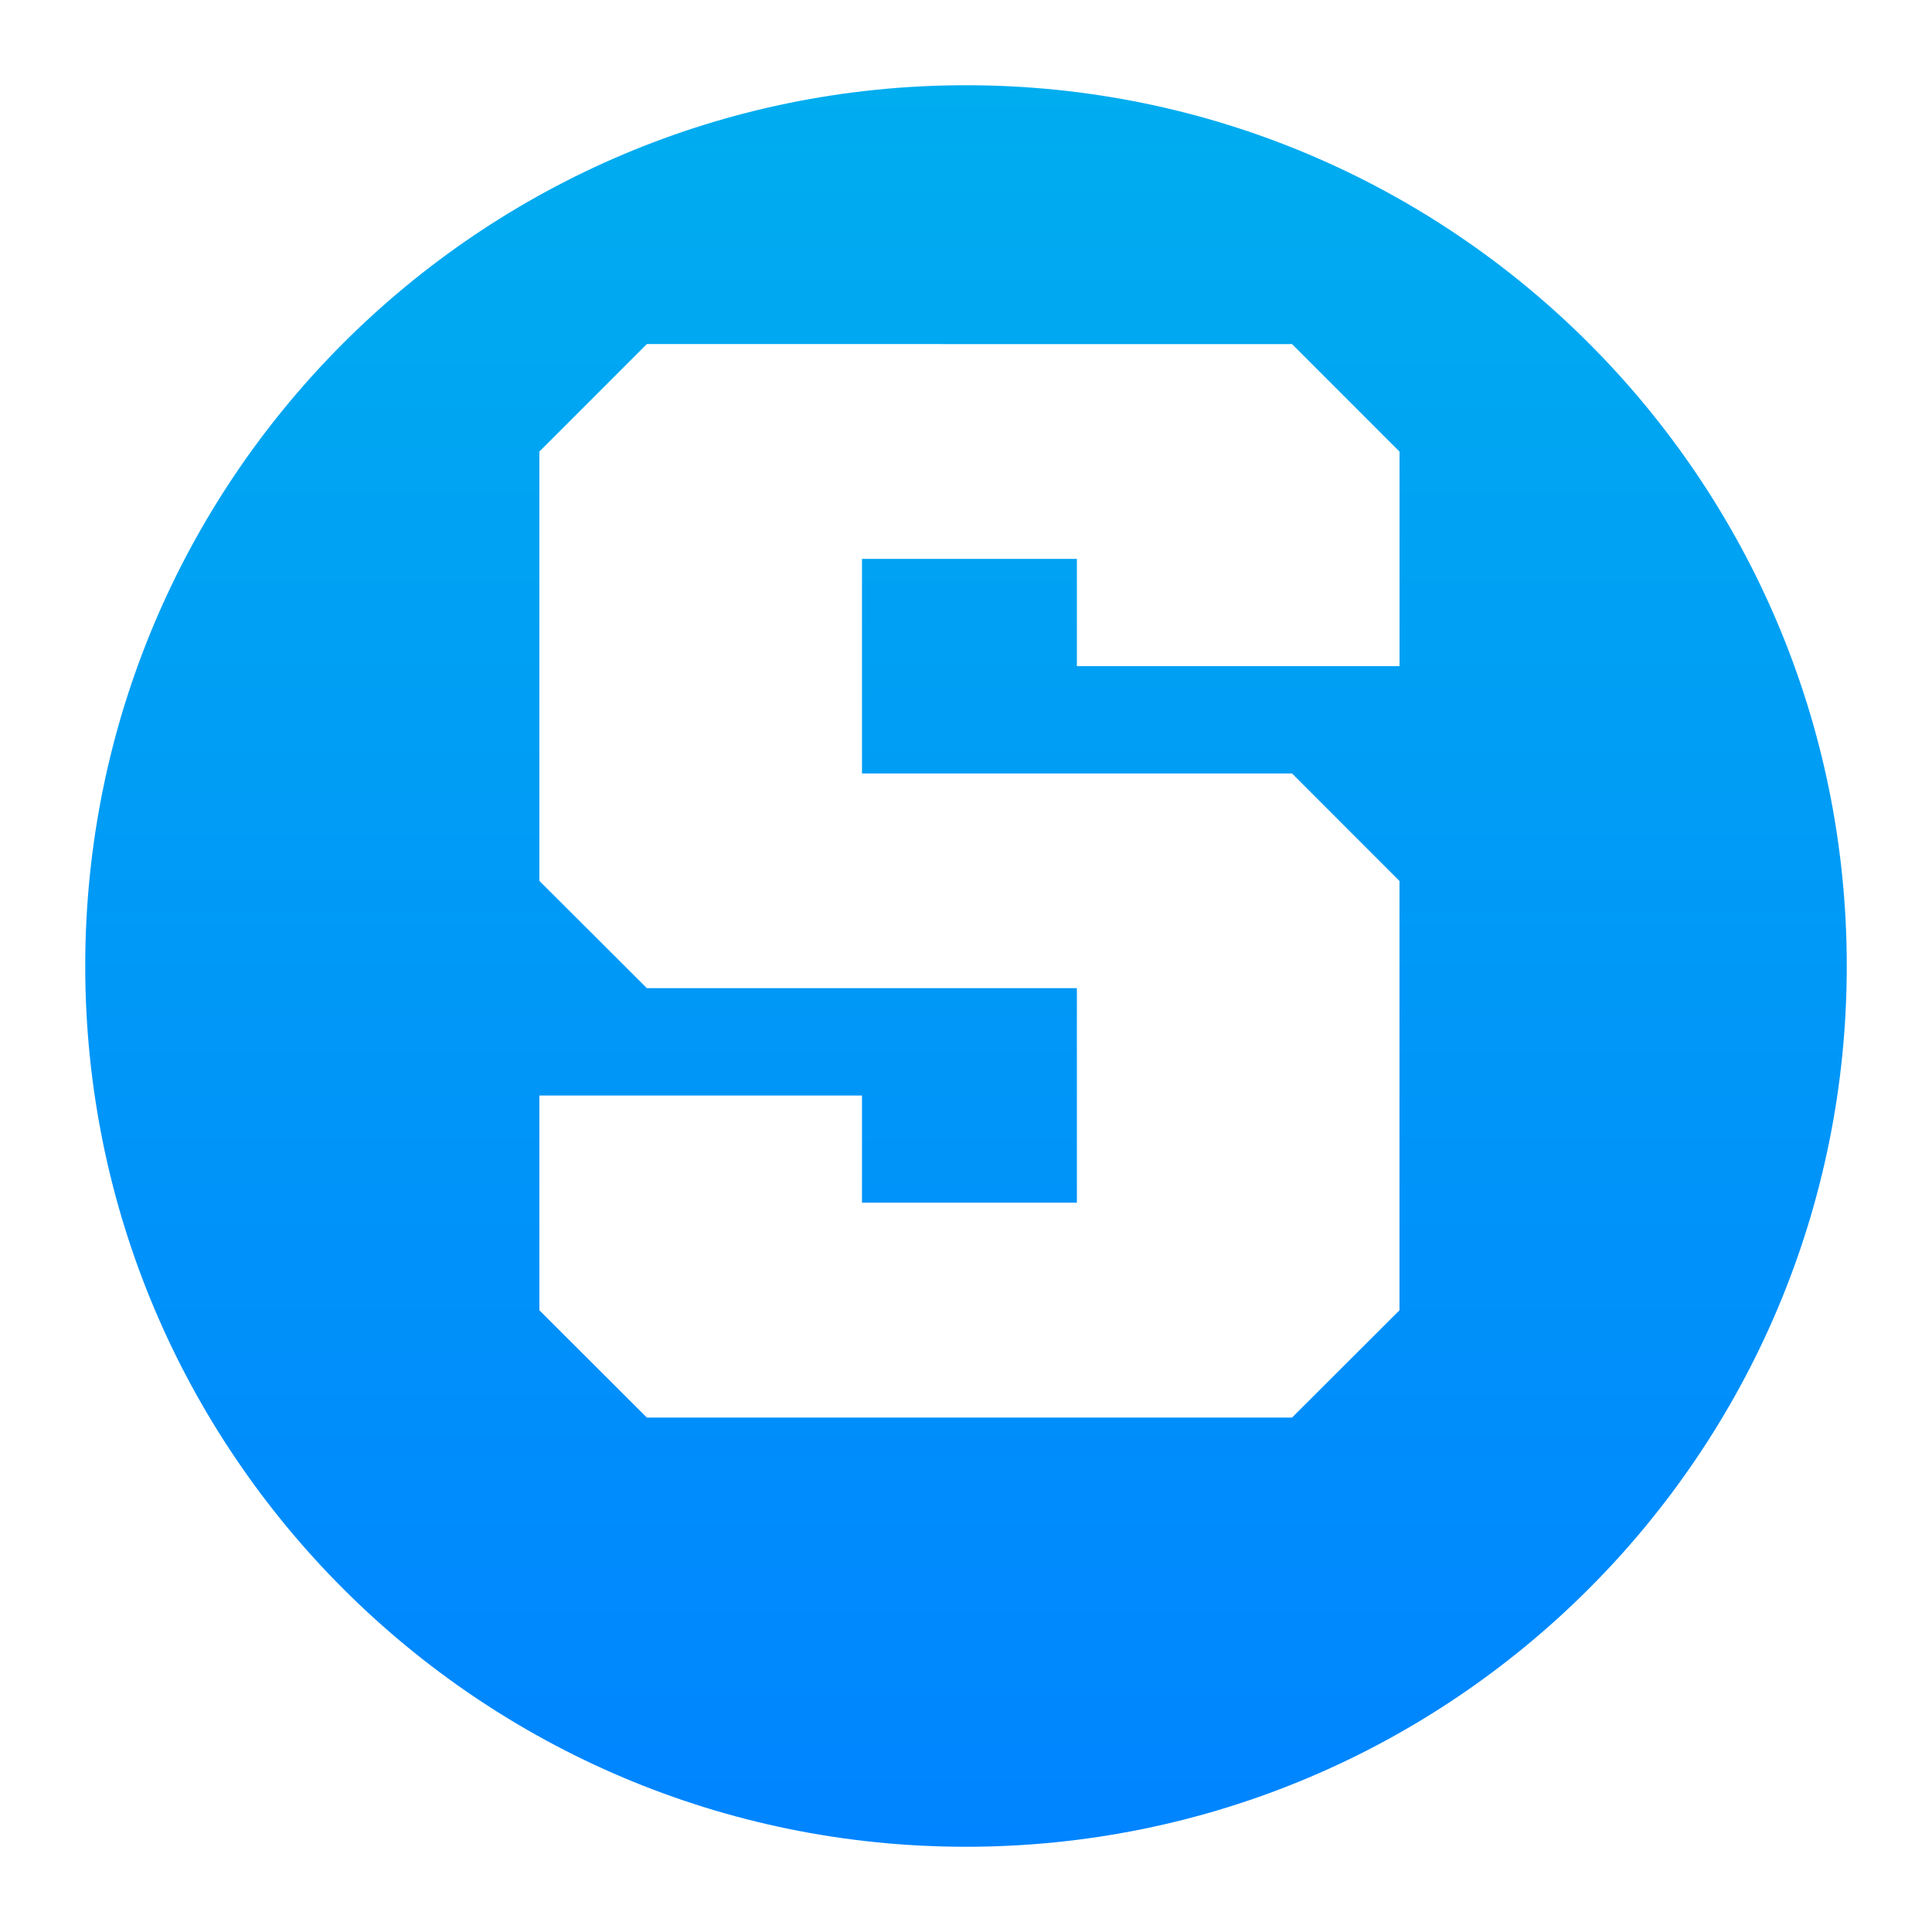 <svg width="68" height="68" viewBox="0 0 68 68" fill="none" xmlns="http://www.w3.org/2000/svg">
<g filter="url(#filter0_d_839_3655)">
<path d="M34 62C51.121 62 65 48.121 65 31C65 13.879 51.121 0 34 0C16.879 0 3 13.879 3 31C3 48.121 16.879 62 34 62Z" fill="url(#paint0_linear_839_3655)"/>
</g>
<path d="M22.766 12.109L18.984 15.893V31.004L22.766 34.779H37.903V42.33H30.339V38.558H18.984V46.117L22.766 49.893H45.475L49.257 46.117V31.007L45.475 27.223H30.339V19.671H37.903V23.447H49.259V15.896L45.477 12.112L22.766 12.109Z" fill="white"/>
<defs>
<filter id="filter0_d_839_3655" x="0" y="0" width="68" height="68" filterUnits="userSpaceOnUse" color-interpolation-filters="sRGB">
<feFlood flood-opacity="0" result="BackgroundImageFix"/>
<feColorMatrix in="SourceAlpha" type="matrix" values="0 0 0 0 0 0 0 0 0 0 0 0 0 0 0 0 0 0 127 0" result="hardAlpha"/>
<feOffset dy="3"/>
<feGaussianBlur stdDeviation="1.5"/>
<feColorMatrix type="matrix" values="0 0 0 0 0 0 0 0 0 0 0 0 0 0 0 0 0 0 0.18 0"/>
<feBlend mode="normal" in2="BackgroundImageFix" result="effect1_dropShadow_839_3655"/>
<feBlend mode="normal" in="SourceGraphic" in2="effect1_dropShadow_839_3655" result="shape"/>
</filter>
<linearGradient id="paint0_linear_839_3655" x1="34" y1="0" x2="34" y2="62" gradientUnits="userSpaceOnUse">
<stop stop-color="#00ADEF"/>
<stop offset="1" stop-color="#0084FF"/>
</linearGradient>
</defs>
</svg>
